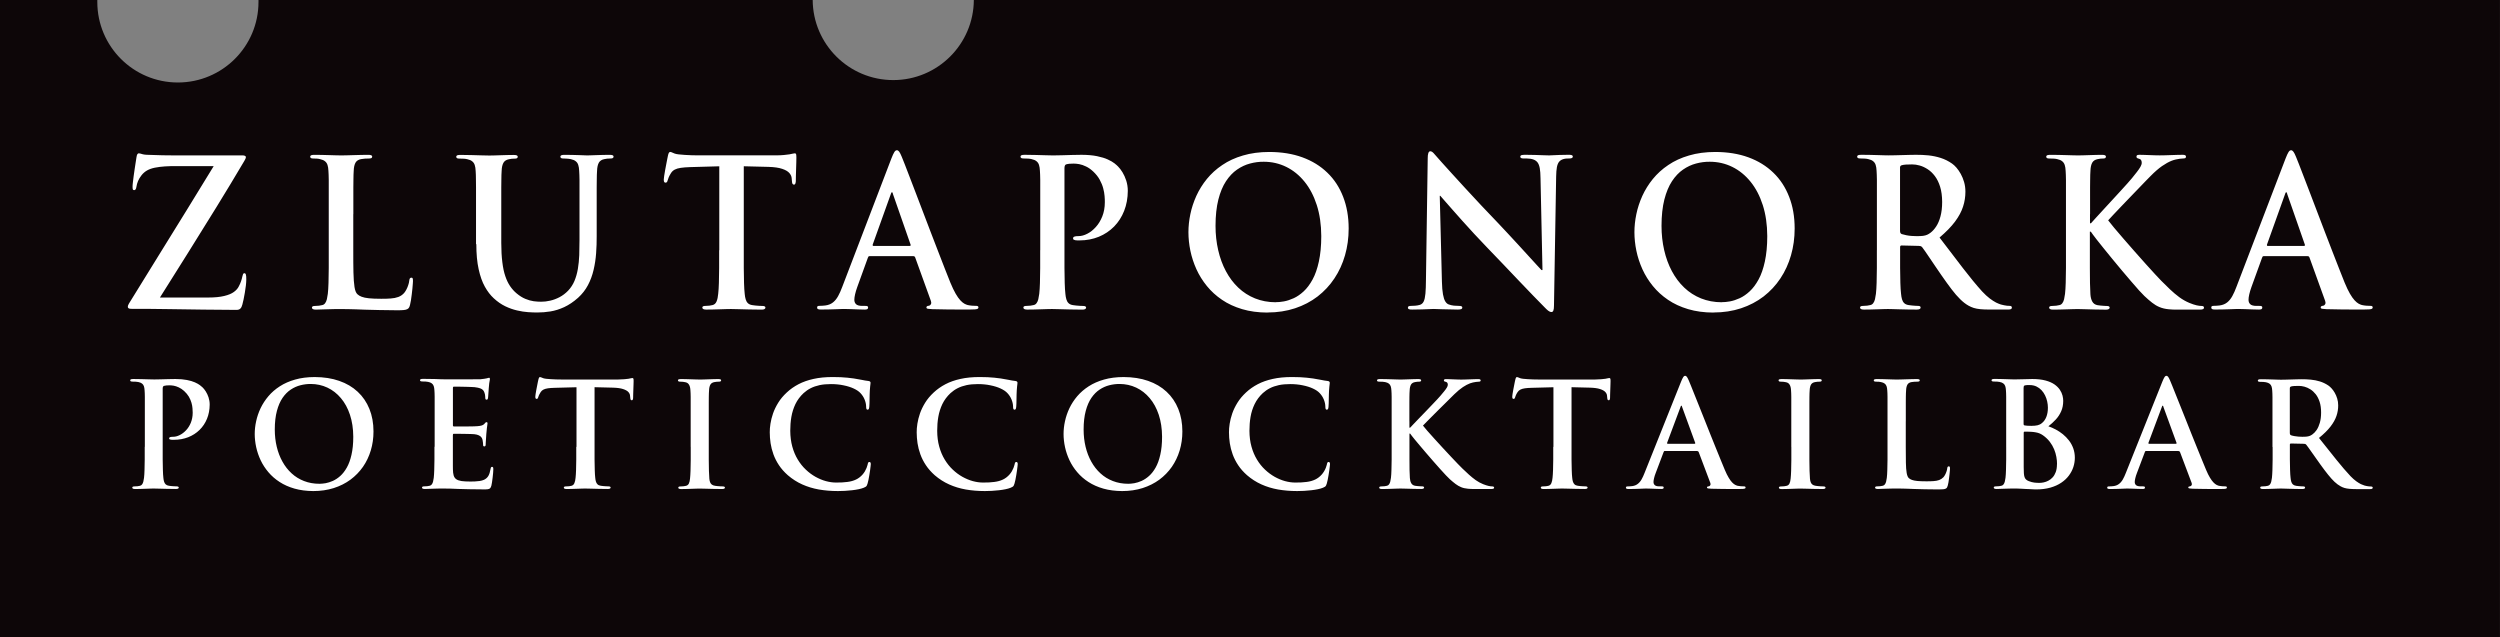<?xml version="1.0" encoding="UTF-8"?>
<svg xmlns="http://www.w3.org/2000/svg" id="Vrstva_2" viewBox="0 0 610.66 155.59">
  <rect x="0" y="0" width="610.66" height="155.59" fill="#808080" stroke="none"/>
  <g id="Vrstva_1-2">
    <path d="M0,155.59V0h23.77v.47c0,10.87,8.81,19.68,19.68,19.68S63.14,11.34,63.14.47v-.47s135.37,0,135.37,0c.07,10.81,8.85,19.56,19.68,19.56s19.62-8.75,19.68-19.56h372.78v155.59H0Z" style="fill:#0d0608; fill-rule:evenodd;"></path>
    <path d="M311.62,73.83c-1.84,0-3.53-.33-5.06-.94-1.53-.62-2.9-1.49-4.09-2.63-1.2-1.13-2.2-2.48-3.03-4.03-.83-1.55-1.45-3.26-1.88-5.13-.43-1.87-.65-3.84-.65-5.94,0-2.48.24-4.62.69-6.41.45-1.79,1.08-3.29,1.87-4.49.79-1.19,1.68-2.14,2.69-2.83,1.01-.7,2.08-1.2,3.19-1.49,1.11-.3,2.23-.44,3.34-.43,1.98,0,3.82.43,5.51,1.26,1.69.83,3.18,2.04,4.46,3.62,1.28,1.58,2.27,3.48,2.99,5.72.71,2.23,1.08,4.75,1.09,7.56,0,2.4-.21,4.47-.59,6.22-.38,1.74-.89,3.21-1.54,4.39-.65,1.19-1.37,2.15-2.16,2.88-.8.74-1.61,1.3-2.44,1.68-.84.38-1.63.64-2.39.78-.76.13-1.42.2-1.99.19M309.6,76.33c2.44,0,4.69-.35,6.74-1.03,2.05-.68,3.88-1.64,5.5-2.88,1.61-1.25,2.99-2.72,4.12-4.43,1.13-1.7,1.99-3.58,2.58-5.64.59-2.05.89-4.23.89-6.53,0-2.88-.46-5.46-1.35-7.75-.89-2.3-2.17-4.27-3.86-5.89-1.68-1.63-3.71-2.88-6.09-3.75-2.38-.87-5.06-1.3-8.06-1.31-2.4,0-4.54.29-6.45.86-1.92.56-3.6,1.33-5.06,2.33-1.47.98-2.72,2.13-3.77,3.41-1.05,1.29-1.9,2.67-2.57,4.13-.66,1.47-1.15,2.95-1.46,4.46-.32,1.52-.47,2.99-.47,4.43s.16,2.99.48,4.53c.32,1.53.81,3.03,1.47,4.49.66,1.46,1.52,2.83,2.55,4.1,1.04,1.28,2.27,2.4,3.7,3.37,1.43.98,3.07,1.73,4.91,2.28,1.84.55,3.91.83,6.2.84ZM254.08,61.12c0,1.54,0,2.98,0,4.34,0,1.35-.03,2.56-.06,3.63-.03,1.08-.09,1.97-.17,2.68-.06.48-.14.93-.23,1.32-.1.38-.23.71-.42.95-.18.25-.42.42-.74.48-.22.05-.46.1-.75.14-.29.03-.61.06-.97.06-.28,0-.48.03-.6.11-.11.07-.17.17-.17.29,0,.18.08.3.25.38.16.08.4.12.71.12.49,0,1.02,0,1.6-.02.57-.02,1.15-.03,1.72-.05.57-.02,1.1-.03,1.58-.05.47-.02.85-.02,1.13-.02.42,0,1.01.02,1.78.04.76.02,1.62.04,2.6.07.97.03,1.99.04,3.05.04.27,0,.49-.04.65-.12.17-.08.25-.21.26-.38,0-.12-.06-.23-.18-.29-.13-.08-.32-.11-.58-.11-.24,0-.51,0-.81-.03-.29-.02-.57-.05-.86-.07-.29-.03-.54-.07-.77-.1-.47-.07-.84-.23-1.09-.48-.26-.25-.43-.57-.54-.95-.11-.38-.19-.81-.23-1.28-.08-.73-.14-1.63-.17-2.71-.03-1.08-.06-2.3-.06-3.65,0-1.36,0-2.8,0-4.34v-20.01c0-.28.03-.49.1-.64.06-.16.16-.26.28-.31.22-.08.49-.12.83-.16.33-.03.67-.04,1.04-.04.38,0,.82.04,1.35.13.53.1,1.09.29,1.68.58.6.28,1.18.7,1.76,1.24.66.63,1.19,1.29,1.57,1.99.38.7.67,1.39.85,2.08.18.68.3,1.33.34,1.92.05.59.07,1.1.06,1.52,0,1.28-.22,2.43-.62,3.44-.41,1.02-.93,1.88-1.58,2.59-.65.72-1.34,1.27-2.08,1.64-.73.38-1.45.58-2.13.58-.49,0-.85.04-1.05.13-.21.08-.3.23-.3.43,0,.17.07.28.2.33.12.06.25.1.38.12.14.02.3.04.5.04.21,0,.38,0,.5,0,1.71,0,3.28-.31,4.71-.89,1.43-.59,2.67-1.42,3.74-2.5,1.05-1.08,1.87-2.35,2.45-3.83.58-1.48.88-3.1.89-4.89,0-.89-.14-1.72-.38-2.49-.25-.77-.56-1.45-.92-2.04-.37-.59-.73-1.07-1.09-1.42-.18-.2-.48-.45-.87-.77-.4-.31-.94-.63-1.63-.94-.68-.32-1.55-.58-2.6-.8-1.05-.22-2.32-.33-3.81-.34-.74,0-1.53.02-2.34.04-.82.02-1.63.04-2.42.07-.8.03-1.53.04-2.19.04-.46,0-1.07-.02-1.82-.04-.75-.02-1.57-.05-2.46-.07-.89-.02-1.76-.04-2.62-.04-.36,0-.62.02-.8.09-.17.07-.26.18-.26.36s.07.29.21.36c.14.06.34.09.61.09.35,0,.69,0,1.05.03.34.02.62.07.82.12.52.11.93.28,1.21.52.29.23.5.53.62.92.12.38.2.85.22,1.42.02.31.03.64.05.98,0,.35.02.77.03,1.25,0,.48,0,1.09,0,1.81,0,.73,0,1.63,0,2.69v12.67ZM213.36,60.07c-.1,0-.16-.03-.18-.1-.03-.07-.03-.15,0-.25l4.41-12.31c.02-.11.06-.21.11-.3.05-.09.1-.14.18-.15.07,0,.12.06.16.15.03.09.06.19.08.3l4.31,12.36c.02.08.02.15,0,.21-.04.06-.11.09-.23.09h-8.81ZM223.08,62.57c.12,0,.22.02.3.08.07.05.14.14.18.27l3.83,10.6c.11.31.11.56,0,.77-.1.2-.25.33-.43.38-.24.02-.41.07-.51.13-.11.07-.16.17-.16.32,0,.17.14.27.4.31.26.04.6.07,1.04.09,1.29.03,2.51.06,3.67.07,1.16.02,2.2.02,3.13.02.92,0,1.68,0,2.26,0s1.04-.02,1.36-.04c.32-.02.54-.08.67-.15.12-.08.18-.18.18-.31,0-.17-.06-.28-.17-.33-.11-.05-.26-.08-.46-.07-.29,0-.61-.02-.95-.04-.34-.03-.7-.08-1.06-.16-.25-.07-.53-.18-.83-.35-.3-.17-.62-.44-.97-.82-.35-.38-.73-.92-1.13-1.61-.4-.69-.83-1.59-1.29-2.7-.38-.96-.83-2.08-1.34-3.38-.51-1.3-1.06-2.71-1.64-4.23-.59-1.53-1.2-3.09-1.82-4.72-.62-1.63-1.24-3.24-1.85-4.85-.62-1.61-1.21-3.14-1.76-4.62-.57-1.48-1.08-2.82-1.55-4.04-.46-1.22-.86-2.25-1.19-3.09-.34-.85-.57-1.45-.72-1.8-.23-.57-.44-.98-.61-1.23-.18-.25-.38-.38-.58-.37-.23,0-.44.14-.63.46-.2.31-.43.83-.71,1.54l-12.02,31.41c-.31.83-.64,1.58-.99,2.21-.35.64-.77,1.16-1.26,1.55-.49.39-1.09.64-1.82.74-.2.02-.45.05-.73.07-.28.02-.53.03-.76.03-.19,0-.34.02-.43.09-.1.06-.14.16-.14.31,0,.19.07.33.22.4.14.07.38.1.69.1.63,0,1.25,0,1.86-.02.61-.02,1.18-.03,1.7-.05.53-.02.97-.03,1.33-.05.37-.02.62-.02.76-.02.5,0,1.05.02,1.64.04.59.02,1.18.04,1.77.07.6.03,1.15.04,1.67.04.26,0,.46-.03.61-.1.14-.07.21-.21.21-.4,0-.15-.04-.25-.14-.31-.1-.07-.3-.09-.58-.09h-.72c-.73,0-1.24-.15-1.52-.43-.28-.28-.42-.66-.4-1.12,0-.31.06-.74.18-1.28.12-.54.3-1.13.53-1.77l2.59-7.15c.05-.15.1-.25.16-.32.06-.06.15-.08.27-.08h10.68ZM175.66,61.12c0,1.54,0,2.98,0,4.34,0,1.35-.03,2.56-.06,3.63-.03,1.08-.09,1.97-.17,2.68-.06.73-.19,1.35-.39,1.84-.2.49-.53.8-1,.91-.22.05-.46.1-.75.14-.29.03-.61.06-.97.06-.28,0-.48.03-.6.11-.11.07-.17.17-.17.29,0,.18.08.3.25.38.16.08.4.12.71.12.49,0,1.02,0,1.6-.02.57-.02,1.16-.03,1.72-.05.58-.02,1.1-.03,1.58-.05.47-.02.85-.02,1.13-.02.46,0,1.07.02,1.84.04.77.02,1.64.04,2.62.07.97.03,2,.04,3.06.04.27,0,.49-.04.65-.12.17-.08.25-.21.26-.38,0-.12-.06-.23-.18-.29-.13-.08-.32-.11-.58-.11-.24,0-.51,0-.81-.03-.29-.02-.57-.05-.86-.07-.29-.03-.54-.07-.77-.1-.47-.07-.84-.23-1.09-.48-.26-.25-.43-.57-.54-.95-.11-.38-.19-.81-.23-1.28-.08-.73-.14-1.63-.17-2.71-.03-1.08-.06-2.3-.06-3.65,0-1.36,0-2.8,0-4.34v-20.51l6.04.15c1.41.04,2.52.2,3.34.48.82.27,1.41.62,1.76,1.03.35.42.54.84.56,1.28l.05.55c.02.37.06.63.14.78.08.15.21.22.39.22.14,0,.24-.08.3-.22.06-.13.1-.33.13-.58,0-.34,0-.78.02-1.31.02-.53.03-1.1.05-1.68.02-.59.03-1.14.05-1.64.02-.5.02-.89.02-1.17,0-.38-.02-.64-.06-.81-.05-.17-.16-.24-.32-.24-.1,0-.24.03-.45.07-.21.05-.49.11-.85.18-.35.05-.81.11-1.35.16-.53.06-1.19.08-1.96.09h-18.97c-.53,0-1.08,0-1.64-.03-.56-.02-1.11-.05-1.64-.08-.53-.04-1.04-.08-1.51-.13-.39-.04-.72-.11-.98-.2-.26-.09-.47-.18-.64-.27-.17-.08-.31-.12-.44-.13-.14,0-.26.08-.34.23-.09.15-.16.39-.23.72-.02.09-.06.32-.14.68-.07.36-.15.79-.25,1.29-.1.5-.19,1.01-.29,1.53-.1.52-.17.98-.23,1.39-.06.41-.1.69-.1.87,0,.28.02.48.09.61.06.12.18.19.34.19.14,0,.26-.05.34-.15.08-.1.14-.25.19-.45.05-.2.14-.45.26-.74.13-.3.31-.63.55-1.01.23-.37.54-.64.91-.84.37-.2.85-.34,1.46-.43.6-.09,1.36-.15,2.28-.18l7.14-.2v20.51ZM116.35,59.62c0,2.4.19,4.45.57,6.15.37,1.69.87,3.11,1.51,4.25.64,1.15,1.37,2.1,2.19,2.85.89.82,1.81,1.46,2.78,1.93.97.47,1.94.81,2.9,1.03.96.23,1.87.36,2.71.42.85.06,1.6.08,2.24.08,1.04,0,2.11-.08,3.21-.26,1.1-.18,2.22-.53,3.35-1.05,1.13-.53,2.27-1.28,3.4-2.29,1-.91,1.8-1.93,2.41-3.09.61-1.15,1.06-2.38,1.37-3.7.31-1.32.52-2.68.62-4.08.1-1.39.15-2.79.14-4.19v-9.22c0-1.07,0-1.97,0-2.69,0-.72,0-1.33.02-1.81,0-.48.02-.9.02-1.25.02-.34.03-.68.05-.98.03-.87.18-1.53.44-1.99.26-.45.7-.74,1.33-.86.28-.05.51-.09.71-.12.2-.02.42-.03.68-.03.29,0,.5-.03.65-.09.14-.07.22-.19.22-.36,0-.18-.08-.29-.25-.36-.17-.07-.42-.09-.76-.09-.48,0-1,0-1.56.02-.57,0-1.12.03-1.66.05-.53.02-1.01.03-1.41.05-.41.02-.69.02-.84.02-.02,0-.2,0-.53-.02-.34-.02-.77-.03-1.32-.05-.54-.02-1.13-.04-1.77-.05-.63-.02-1.26-.02-1.88-.02-.34,0-.58.02-.75.09-.17.07-.26.18-.26.36s.07.29.21.36c.14.06.34.09.61.09.18,0,.38,0,.6.02.22,0,.42.02.62.05.21.02.38.05.5.08.52.11.93.28,1.21.52.3.23.5.53.62.92.12.38.2.85.22,1.42.02.31.04.64.05.98.02.35.02.77.03,1.25,0,.48,0,1.09,0,1.81,0,.73,0,1.63,0,2.69v10.12c0,1.29-.02,2.53-.06,3.73-.05,1.19-.16,2.32-.34,3.38-.18,1.06-.46,2.03-.83,2.93-.38.89-.89,1.68-1.55,2.38-.65.67-1.34,1.19-2.1,1.59-.75.39-1.51.68-2.28.85-.77.18-1.52.27-2.23.26-.54,0-1.14-.03-1.8-.12-.65-.09-1.33-.28-2.04-.58-.71-.29-1.42-.74-2.15-1.35-.59-.49-1.11-1.08-1.57-1.75-.46-.67-.85-1.48-1.17-2.43-.33-.95-.57-2.09-.73-3.42-.17-1.33-.26-2.9-.26-4.7v-10.87c0-1.07,0-1.97,0-2.69,0-.72,0-1.33.02-1.81,0-.48.02-.9.02-1.25.02-.34.03-.68.05-.98.03-.87.18-1.53.44-1.99.26-.45.7-.74,1.33-.86.28-.05.51-.09.71-.12.2-.02.42-.03.68-.03.24,0,.43-.03.57-.09.13-.07.2-.19.2-.36,0-.18-.09-.29-.26-.36-.18-.07-.44-.09-.8-.09-.44,0-.93,0-1.49.02-.55,0-1.11.03-1.68.05-.57.02-1.09.03-1.57.05-.48.02-.87.02-1.17.02-.5,0-1.12-.02-1.88-.04-.77-.02-1.6-.05-2.48-.07-.89-.02-1.76-.04-2.63-.04-.36,0-.62.02-.8.09-.17.07-.26.18-.26.36s.07.29.21.36c.14.06.34.09.61.09.35,0,.69,0,1.05.03.34.02.62.07.82.12.52.11.93.28,1.21.52.29.23.5.53.62.92.12.38.2.85.22,1.42.02.31.03.64.05.98,0,.35.02.77.02,1.25,0,.48.02,1.09.02,1.81,0,.73,0,1.63,0,2.69v11.17ZM86.31,52.32v-3.87c0-1.07,0-1.97,0-2.69,0-.72,0-1.33.02-1.81,0-.48.02-.9.02-1.25.02-.34.03-.68.05-.98.03-.87.18-1.53.44-1.99.26-.45.7-.74,1.33-.86.3-.05.61-.09.95-.12.34-.02.65-.03.92-.03.29,0,.5-.03.65-.09.14-.07.22-.19.22-.36,0-.18-.09-.29-.26-.36-.17-.07-.41-.09-.75-.09-.48,0-1.02,0-1.64.02-.62,0-1.25.03-1.88.05-.63.02-1.21.03-1.75.05-.53.02-.94.02-1.24.02-.33,0-.75,0-1.25-.02-.5-.02-1.06-.03-1.67-.05-.61-.02-1.22-.04-1.84-.05-.63-.02-1.23-.02-1.8-.02-.36,0-.62.02-.8.09-.17.07-.26.18-.26.36s.07.29.21.36c.14.06.34.09.61.09.31,0,.61,0,.88.03.27.02.51.07.7.12.52.11.93.28,1.21.52.29.23.5.53.62.92.12.38.2.85.22,1.42.02.31.03.64.05.98,0,.35.02.77.03,1.25,0,.48,0,1.09,0,1.81,0,.73,0,1.63,0,2.69v12.67c0,1.54,0,2.98,0,4.34,0,1.35-.03,2.56-.06,3.63-.03,1.08-.09,1.97-.17,2.68-.06.48-.14.93-.23,1.31-.1.39-.23.71-.42.96-.18.25-.42.42-.74.48-.22.05-.46.1-.75.14-.29.03-.61.06-.97.06-.28,0-.48.03-.6.11-.11.07-.17.17-.17.29,0,.18.08.3.25.38.16.08.4.12.71.12.49,0,1.02-.02,1.6-.05.58-.03,1.15-.05,1.71-.05.58-.02,1.12-.04,1.6-.04.49,0,.86,0,1.13,0,.65,0,1.29,0,1.91.02.62,0,1.25.02,1.9.05.64.02,1.33.05,2.04.08,1.06.02,2.25.06,3.56.09,1.31.03,2.83.06,4.53.06.62,0,1.11-.02,1.49-.06.37-.03.65-.11.85-.21.2-.09.35-.23.45-.41.1-.17.18-.4.24-.68.08-.3.15-.67.22-1.1.07-.44.14-.9.19-1.39.06-.49.12-.96.16-1.42.05-.45.08-.84.1-1.18.02-.33.04-.55.04-.67,0-.3-.02-.52-.06-.65-.05-.13-.16-.2-.32-.2-.18,0-.32.08-.39.21-.07.13-.12.32-.14.54-.03.33-.11.68-.24,1.06-.12.38-.27.74-.45,1.08-.18.35-.37.63-.56.86-.4.44-.87.77-1.42.97-.55.2-1.17.33-1.87.37-.69.05-1.47.08-2.32.07-1.23,0-2.23-.04-2.99-.12-.75-.08-1.34-.2-1.77-.37-.43-.16-.78-.37-1.04-.62-.33-.3-.57-.88-.71-1.77-.14-.88-.22-2.06-.26-3.55-.03-1.49-.05-3.3-.04-5.44v-8.8ZM39.03,72.73c2.26-3.59,4.55-7.24,6.89-10.96,2.33-3.71,4.65-7.45,6.97-11.21,2.32-3.76,4.58-7.51,6.79-11.25.1-.18.19-.34.26-.49.08-.16.12-.31.12-.46,0-.12-.08-.23-.22-.29-.15-.08-.34-.11-.59-.11h-14.61c-.64,0-1.36,0-2.15,0-.79,0-1.72,0-2.79-.03-1.08-.02-2.36-.06-3.87-.12-.39-.02-.7-.06-.93-.12-.23-.05-.42-.11-.56-.16-.14-.04-.29-.08-.42-.08-.14,0-.26.07-.36.21-.1.15-.17.39-.22.74-.05.31-.11.72-.19,1.22-.08.5-.16,1.04-.25,1.63-.09.59-.18,1.18-.25,1.75-.08.58-.14,1.09-.19,1.55-.06.46-.08.81-.08,1.05,0,.3.02.52.06.65.05.13.16.2.32.2.14,0,.26-.06.36-.19.1-.12.17-.37.22-.71.05-.39.18-.83.38-1.33.21-.48.49-.96.86-1.42.37-.47.81-.85,1.34-1.16.53-.3,1.17-.53,1.92-.68.77-.15,1.58-.25,2.44-.31.86-.05,1.71-.08,2.53-.07h9.39c-2.15,3.53-4.34,7.11-6.6,10.76-2.26,3.65-4.54,7.33-6.83,11.04-2.29,3.7-4.57,7.39-6.83,11.06-.19.29-.34.53-.44.71-.1.18-.18.33-.22.45-.04.12-.06.23-.06.34,0,.18.07.3.21.38.14.08.34.12.61.12,3.22,0,6.28.02,9.19.07,2.91.04,5.73.08,8.46.12,2.72.04,5.41.07,8.07.07.42,0,.74-.1.95-.32.22-.21.38-.53.49-.98.09-.33.18-.74.3-1.26.1-.51.21-1.07.31-1.66.1-.59.18-1.18.25-1.73.06-.56.1-1.04.1-1.45,0-.59-.02-1-.1-1.23-.06-.23-.19-.33-.38-.33-.14,0-.24.07-.31.22-.06.13-.12.33-.17.58-.07.36-.18.74-.32,1.17-.14.42-.33.83-.54,1.23-.24.51-.65.97-1.21,1.38-.56.41-1.35.74-2.36.98-1.01.25-2.33.38-3.95.38h-11.79Z" style="fill:#fff;"></path>
    <path d="M553.93,60.07c-.1,0-.16-.03-.18-.1-.03-.07-.03-.15,0-.25l4.41-12.31c.02-.11.06-.21.11-.3.05-.09.1-.14.18-.15.07,0,.12.06.16.15.03.09.06.19.08.3l4.31,12.36c.02.08.02.15,0,.21-.04.06-.11.09-.23.09h-8.81ZM563.65,62.57c.12,0,.22.02.3.08.07.05.14.14.18.27l3.83,10.6c.11.31.11.56,0,.77-.1.2-.25.33-.43.38-.24.02-.41.07-.51.13-.11.07-.16.17-.16.32,0,.17.14.27.4.31.26.04.6.07,1.04.09,1.29.03,2.51.06,3.67.07,1.16.02,2.2.02,3.13.02.92,0,1.68,0,2.26,0s1.04-.02,1.36-.04c.32-.02.54-.08.67-.15.12-.08.18-.18.18-.31,0-.17-.06-.28-.17-.33-.11-.05-.26-.08-.46-.07-.29,0-.61-.02-.95-.04-.34-.03-.7-.08-1.06-.16-.25-.07-.53-.18-.83-.35-.3-.17-.62-.44-.97-.82-.35-.38-.73-.92-1.13-1.61-.4-.69-.83-1.59-1.29-2.7-.38-.96-.83-2.08-1.34-3.38-.51-1.3-1.06-2.71-1.65-4.23-.59-1.53-1.2-3.09-1.82-4.72-.62-1.63-1.24-3.24-1.85-4.85-.61-1.61-1.21-3.14-1.76-4.62-.57-1.48-1.08-2.82-1.55-4.04-.46-1.22-.86-2.25-1.19-3.09-.34-.85-.57-1.45-.72-1.8-.23-.57-.44-.98-.62-1.23-.18-.25-.38-.38-.58-.37-.23,0-.44.14-.63.46-.2.31-.43.83-.71,1.54l-12.02,31.41c-.31.83-.64,1.58-.99,2.21-.35.64-.77,1.16-1.26,1.55-.49.39-1.09.64-1.82.74-.2.02-.45.05-.73.07-.28.02-.53.03-.76.03-.19,0-.34.02-.43.09-.1.06-.14.16-.14.31,0,.19.07.33.22.4.14.07.38.1.69.1.63,0,1.25,0,1.86-.02.61-.02,1.18-.03,1.7-.05.53-.02.97-.03,1.33-.05.37-.02.62-.02.76-.02.5,0,1.05.02,1.64.04.59.02,1.18.04,1.77.07.6.03,1.15.04,1.67.04.26,0,.46-.03.61-.1.14-.07.21-.21.21-.4,0-.15-.04-.25-.14-.31-.1-.07-.3-.09-.58-.09h-.72c-.73,0-1.24-.15-1.52-.43-.28-.28-.42-.66-.4-1.12,0-.31.06-.74.18-1.28.12-.54.3-1.13.53-1.77l2.59-7.15c.05-.15.1-.25.16-.32.06-.06.15-.08.27-.08h10.68ZM510.53,52.32v-3.87c0-1.07,0-1.97,0-2.69,0-.72,0-1.33.02-1.81,0-.48.02-.9.02-1.25.02-.34.03-.68.05-.98.03-.87.18-1.53.44-1.99.26-.45.7-.74,1.33-.86.28-.05.51-.09.7-.12.2-.02.41-.03.64-.03.19,0,.35-.03.48-.09.12-.07.18-.19.19-.36,0-.18-.09-.29-.26-.36-.17-.07-.42-.09-.75-.09-.42,0-.89,0-1.43.02-.54,0-1.09.03-1.64.05-.57.02-1.08.03-1.56.05-.48.02-.87.02-1.17.02s-.69,0-1.17-.02c-.5-.02-1.05-.03-1.66-.05-.62-.02-1.25-.04-1.92-.05-.66-.02-1.32-.02-1.96-.02-.36,0-.62.02-.8.09-.17.07-.26.18-.26.36s.07.29.21.36c.14.06.34.09.61.09.35,0,.69,0,1.05.03.34.02.62.07.82.12.52.11.93.28,1.21.52.29.23.49.53.62.92.12.38.2.85.22,1.42.02.31.03.64.05.98,0,.35.02.77.03,1.25,0,.48,0,1.09,0,1.81,0,.73,0,1.63,0,2.69v12.67c0,1.54,0,2.98,0,4.34,0,1.35-.03,2.56-.06,3.63-.03,1.08-.09,1.97-.17,2.68-.06.48-.14.93-.23,1.32-.1.38-.23.71-.42.95-.18.25-.42.42-.74.48-.22.05-.46.1-.75.14-.29.03-.62.06-.97.06-.28,0-.48.03-.6.11-.11.07-.17.17-.17.29,0,.18.08.3.25.38.16.08.4.12.71.12.49,0,1.02,0,1.6-.02.57-.02,1.15-.03,1.72-.05.58-.02,1.1-.03,1.58-.05.47-.02.85-.02,1.13-.02.42,0,.99.02,1.72.04.73.02,1.56.04,2.46.07.9.03,1.8.04,2.71.04.27,0,.49-.04.65-.12.17-.08.25-.21.26-.38,0-.12-.06-.23-.17-.29-.11-.08-.26-.11-.46-.11-.22,0-.46,0-.73-.03-.28-.02-.56-.05-.85-.07-.28-.03-.54-.07-.77-.1-.59-.11-1.01-.41-1.28-.9-.26-.48-.41-1.08-.45-1.8-.05-.73-.08-1.63-.1-2.71-.02-1.08-.03-2.3-.03-3.65,0-1.36,0-2.8,0-4.34v-4.55h.24l.53.75c.15.22.46.61.9,1.18.45.57,1,1.26,1.66,2.08.65.81,1.37,1.68,2.13,2.62.77.94,1.56,1.88,2.35,2.83.79.95,1.55,1.84,2.28,2.68.73.84,1.37,1.58,1.92,2.2.57.63,1,1.08,1.31,1.37.67.63,1.3,1.18,1.88,1.63.57.45,1.18.82,1.82,1.08.64.27,1.39.45,2.24.53.33.03.66.06.98.07.33.02.68.02,1.05.02.37,0,.8,0,1.27,0h4.17c.45,0,.75-.04.92-.12.16-.08.24-.21.23-.38,0-.15-.06-.25-.18-.31-.12-.07-.26-.09-.44-.09-.29,0-.67-.04-1.17-.15-.49-.11-1.09-.31-1.8-.6-.86-.36-1.68-.83-2.46-1.4-.77-.58-1.53-1.21-2.25-1.9-.73-.69-1.44-1.39-2.14-2.1-.32-.33-.82-.84-1.49-1.58-.67-.73-1.44-1.58-2.32-2.55-.87-.98-1.79-1.99-2.73-3.07-.94-1.07-1.85-2.1-2.71-3.1-.87-1.01-1.64-1.9-2.29-2.68-.65-.78-1.13-1.38-1.43-1.78.28-.31.69-.75,1.23-1.33.53-.57,1.16-1.22,1.84-1.94.69-.72,1.41-1.48,2.16-2.25.74-.77,1.45-1.51,2.14-2.22.68-.71,1.29-1.33,1.81-1.88.52-.53.91-.93,1.17-1.19,1.02-1.04,1.96-1.85,2.8-2.44.85-.58,1.64-1.03,2.37-1.31.31-.12.63-.22.97-.3.34-.08.67-.14.99-.18.31-.05.58-.07.81-.07s.42-.03.54-.09c.12-.07.18-.19.18-.36,0-.18-.08-.29-.23-.36-.14-.07-.34-.09-.58-.09-.38,0-.81,0-1.29.02-.49,0-.99.03-1.51.05-.52.02-1.02.03-1.51.05-.49.02-.92.02-1.29.02-.33,0-.72,0-1.17-.02-.46-.02-.92-.03-1.4-.05-.49-.02-.93-.04-1.35-.05-.42-.02-.75-.02-1.01-.02-.26,0-.46.02-.58.09-.12.07-.18.18-.18.36,0,.14.05.25.15.33.1.07.26.12.47.18.24.05.41.16.51.33.11.17.16.39.16.67,0,.28-.11.61-.32.98-.22.38-.5.79-.86,1.25-.36.46-.76.97-1.21,1.52-.24.29-.61.72-1.11,1.28-.5.56-1.09,1.2-1.74,1.92-.66.73-1.35,1.48-2.07,2.25-.72.78-1.41,1.53-2.08,2.26-.67.73-1.27,1.38-1.8,1.96-.53.58-.93,1.03-1.21,1.34h-.24v-2.2ZM464.1,41.06c0-.2.02-.35.09-.47.06-.11.18-.18.34-.23.24-.08.57-.12,1-.16.43-.03.94-.04,1.54-.04.58,0,1.19.08,1.84.27.66.18,1.31.49,1.96.91.65.42,1.23.98,1.76,1.68.53.71.96,1.58,1.28,2.62.32,1.03.48,2.26.49,3.68,0,1.36-.14,2.53-.41,3.53-.26.98-.61,1.8-1.04,2.45-.43.66-.89,1.16-1.37,1.53-.28.22-.56.38-.84.51-.28.12-.62.22-1.02.27-.4.05-.91.07-1.54.07-.4,0-.82-.02-1.25-.05-.43-.03-.85-.09-1.26-.17-.41-.08-.78-.17-1.13-.28-.17-.07-.28-.17-.34-.3-.06-.13-.09-.33-.09-.6v-15.21ZM458.45,61.12c0,1.54,0,2.98,0,4.34,0,1.35-.03,2.56-.06,3.63-.03,1.08-.09,1.97-.17,2.68-.06.48-.14.93-.23,1.32-.1.38-.23.71-.42.95-.18.25-.42.42-.74.48-.22.05-.46.1-.75.14-.29.03-.61.06-.97.06-.28,0-.48.03-.6.11-.11.07-.17.17-.17.29,0,.18.08.3.25.38.16.08.4.12.71.12.49,0,1.02,0,1.6-.02.58-.02,1.14-.03,1.7-.05.57-.02,1.07-.03,1.52-.05.45-.02.8-.02,1.03-.02.19,0,.53,0,1.01.02.49.02,1.06.03,1.73.05.67.02,1.38.03,2.12.05.74.02,1.47.02,2.17.02.31,0,.55-.04.71-.12.17-.08.25-.21.25-.38,0-.12-.05-.23-.14-.29-.1-.08-.24-.11-.43-.11s-.43,0-.7-.03c-.27-.02-.56-.05-.85-.07-.29-.03-.55-.07-.8-.1-.47-.07-.84-.23-1.09-.48-.26-.24-.43-.57-.54-.95-.11-.39-.19-.83-.23-1.32-.08-.71-.14-1.6-.17-2.68-.03-1.08-.06-2.29-.06-3.65,0-1.36,0-2.82,0-4.38v-.7c0-.15.03-.25.1-.32.06-.06.16-.08.28-.08l4.17.1c.17,0,.33.02.47.06.14.05.27.14.39.29.16.19.41.53.73,1.01.33.48.71,1.04,1.15,1.69.44.65.91,1.34,1.4,2.07.49.73.98,1.43,1.46,2.13.89,1.28,1.7,2.4,2.43,3.36.73.96,1.44,1.78,2.11,2.43.67.66,1.34,1.18,2.02,1.56.41.23.84.42,1.29.56.46.14.98.24,1.6.3.62.06,1.36.09,2.24.09h4.55c.29,0,.51-.03.67-.1.16-.07.24-.21.24-.4,0-.12-.05-.23-.14-.29-.1-.08-.24-.11-.43-.11s-.4,0-.61-.03c-.22-.02-.46-.07-.73-.12-.18-.03-.44-.09-.77-.18-.33-.1-.72-.26-1.18-.48-.45-.23-.97-.57-1.55-1-.57-.43-1.2-1.02-1.87-1.73-1.41-1.56-2.95-3.43-4.65-5.64-1.71-2.2-3.62-4.71-5.74-7.51,1.6-1.36,2.87-2.66,3.79-3.9.93-1.25,1.58-2.47,1.96-3.67.39-1.19.57-2.41.57-3.63,0-.84-.11-1.63-.32-2.35-.21-.73-.48-1.38-.81-1.98-.33-.59-.68-1.1-1.05-1.53-.38-.43-.73-.76-1.08-1-.87-.61-1.79-1.07-2.76-1.38-.97-.31-1.97-.52-3-.63-1.02-.1-2.04-.15-3.05-.14-.38,0-.86,0-1.45.02-.58,0-1.21.03-1.87.05-.66.02-1.29.03-1.9.05-.61.02-1.12.02-1.53.02-.26,0-.62,0-1.09-.02-.47-.02-1.01-.03-1.61-.05-.61-.02-1.24-.04-1.9-.05-.66-.02-1.32-.02-1.96-.02-.36,0-.62.02-.8.09-.17.07-.26.18-.26.36s.07.29.21.36c.14.06.34.09.61.09.35,0,.69,0,1.05.03.34.02.62.07.82.12.52.11.93.28,1.21.52.29.23.5.53.62.92.12.38.2.85.22,1.42.02.31.03.64.05.98,0,.35.02.77.03,1.25,0,.48,0,1.09,0,1.81,0,.73,0,1.63,0,2.69v12.67ZM420.56,73.83c-1.84,0-3.53-.33-5.06-.94-1.53-.62-2.9-1.49-4.09-2.63-1.2-1.13-2.2-2.48-3.03-4.03-.83-1.55-1.45-3.26-1.88-5.13-.43-1.87-.65-3.84-.65-5.94,0-2.48.24-4.62.69-6.41.46-1.79,1.08-3.29,1.87-4.49.79-1.19,1.68-2.14,2.69-2.83,1.01-.7,2.08-1.2,3.19-1.49,1.11-.3,2.23-.44,3.34-.43,1.98,0,3.82.43,5.51,1.26,1.69.83,3.18,2.04,4.46,3.62,1.28,1.58,2.27,3.48,2.99,5.72.71,2.23,1.08,4.75,1.09,7.56,0,2.4-.21,4.47-.59,6.22-.38,1.74-.89,3.21-1.54,4.39-.65,1.19-1.37,2.15-2.16,2.88-.8.74-1.61,1.3-2.44,1.68-.84.38-1.63.64-2.39.78-.76.13-1.42.2-1.99.19ZM418.54,76.33c2.44,0,4.69-.35,6.74-1.03,2.05-.68,3.88-1.64,5.5-2.88,1.61-1.25,2.99-2.72,4.12-4.43,1.13-1.7,1.99-3.58,2.58-5.64.59-2.05.89-4.23.89-6.53,0-2.88-.45-5.46-1.35-7.75-.89-2.3-2.17-4.27-3.86-5.89-1.68-1.63-3.71-2.88-6.09-3.75-2.38-.87-5.06-1.3-8.06-1.31-2.4,0-4.54.29-6.45.86-1.92.56-3.6,1.33-5.06,2.33-1.47.98-2.72,2.13-3.77,3.41-1.05,1.29-1.9,2.67-2.57,4.13-.66,1.47-1.15,2.95-1.46,4.46-.32,1.52-.47,2.99-.47,4.43s.16,2.99.48,4.53c.32,1.53.81,3.03,1.47,4.49.66,1.46,1.52,2.83,2.55,4.1,1.04,1.28,2.27,2.4,3.7,3.37,1.43.98,3.07,1.73,4.91,2.28,1.84.55,3.91.83,6.2.84ZM351.67,47.82h.14c.18.2.52.58,1.01,1.16.5.57,1.13,1.28,1.87,2.13.74.85,1.58,1.78,2.5,2.82.92,1.03,1.89,2.09,2.91,3.2,1.02,1.11,2.06,2.2,3.11,3.29,1.25,1.3,2.56,2.65,3.89,4.05,1.33,1.39,2.64,2.77,3.91,4.11,1.28,1.34,2.47,2.58,3.55,3.7,1.09,1.13,2.01,2.08,2.78,2.84.26.28.54.54.81.76.28.22.55.33.81.34.22,0,.38-.12.47-.37.1-.24.15-.64.15-1.18l.53-31.56c.02-.93.07-1.68.18-2.26.11-.58.29-1.03.54-1.33.26-.32.61-.53,1.05-.66.28-.08.53-.12.76-.13.22-.02.45-.02.68-.02.57,0,.86-.15.86-.45,0-.19-.11-.32-.32-.38-.2-.06-.46-.08-.78-.07-.78,0-1.5.02-2.14.04-.65.02-1.18.04-1.62.07-.44.03-.75.04-.93.04-.34,0-.81-.02-1.4-.04-.58-.02-1.25-.05-2.01-.07-.75-.02-1.55-.04-2.39-.04-.37,0-.66.02-.89.07-.22.06-.34.18-.35.38,0,.15.06.26.17.33.12.08.32.12.6.12.23,0,.5,0,.8,0,.3,0,.61.03.91.07.31.05.58.12.83.22.38.16.69.39.93.71.23.32.41.78.52,1.38.11.61.17,1.41.18,2.42l.48,22.46h-.24c-.18-.18-.53-.57-1.09-1.17-.56-.61-1.23-1.34-2.03-2.22-.8-.87-1.64-1.79-2.53-2.77-.89-.98-1.76-1.92-2.62-2.83-.85-.92-1.6-1.73-2.27-2.42-1.41-1.46-2.8-2.93-4.18-4.39-1.37-1.47-2.67-2.87-3.9-4.2-1.23-1.34-2.34-2.54-3.31-3.62-.97-1.08-1.76-1.94-2.37-2.62s-.97-1.08-1.09-1.23c-.4-.46-.73-.83-.99-1.12-.27-.28-.53-.43-.78-.43-.23,0-.4.17-.49.48-.1.31-.14.72-.14,1.23l-.43,29.61c0,1.44-.06,2.59-.13,3.45-.08.87-.22,1.51-.43,1.93-.21.43-.52.69-.93.82-.34.1-.71.17-1.09.2-.39.03-.74.05-1.06.05-.24,0-.43.02-.56.09-.14.06-.21.16-.21.31,0,.22.1.36.3.42.19.07.44.09.76.08.84,0,1.63-.02,2.36-.04.73-.02,1.34-.04,1.84-.07.5-.02.83-.04.98-.04.45,0,1.17.03,2.15.07.97.04,2.24.07,3.79.08.34,0,.61-.03.81-.1.19-.07.3-.21.3-.4,0-.15-.07-.25-.21-.31-.14-.07-.34-.09-.61-.09-.39,0-.8-.02-1.23-.06-.43-.05-.85-.14-1.26-.29-.32-.11-.6-.35-.84-.73-.24-.38-.43-.96-.57-1.73-.14-.77-.23-1.8-.26-3.09l-.53-21.01Z" style="fill:#fff;"></path>
    <path d="M204.6,119.95c.57,0,1.16-.02,1.76-.05.6-.04,1.18-.08,1.76-.15.57-.06,1.11-.15,1.6-.25.49-.1.92-.22,1.28-.37.2-.08.36-.16.47-.24.12-.08.21-.18.27-.31.07-.12.13-.28.18-.48.07-.25.14-.55.22-.91.07-.36.14-.75.21-1.15.07-.4.13-.79.18-1.17.05-.37.09-.69.12-.96.03-.27.05-.45.05-.54,0-.15-.02-.27-.07-.37-.05-.1-.13-.15-.25-.16-.14,0-.24.04-.3.14-.06.1-.12.29-.17.57-.05.22-.13.47-.24.74-.11.28-.25.56-.41.84-.17.28-.35.53-.55.76-.47.54-1.01.95-1.61,1.24-.61.29-1.31.49-2.11.59-.8.11-1.73.16-2.78.15-.8,0-1.63-.12-2.48-.35-.85-.23-1.7-.59-2.53-1.05-.84-.47-1.62-1.05-2.36-1.75-.75-.7-1.4-1.52-1.97-2.46-.57-.94-1.02-1.99-1.34-3.16s-.49-2.46-.5-3.87c0-1.15.08-2.29.27-3.39.19-1.11.52-2.15.99-3.14.48-.98,1.14-1.88,2-2.68.52-.47,1.1-.88,1.74-1.2.64-.33,1.37-.57,2.18-.75.81-.17,1.73-.25,2.76-.25,1.1,0,2.12.1,3.06.3.95.19,1.78.45,2.49.78.71.33,1.27.7,1.66,1.13.44.47.78.99,1.01,1.57.23.57.36,1.14.37,1.7,0,.25.02.44.07.57.05.14.15.21.28.21.15,0,.26-.07.32-.21.06-.14.09-.34.11-.61.02-.18.03-.43.04-.73,0-.31.01-.65.02-1.01,0-.37.01-.73.02-1.1,0-.37.02-.7.04-.99.02-.41.05-.75.08-.99.03-.25.05-.46.07-.6.02-.15.03-.27.03-.35,0-.11-.04-.2-.12-.28-.08-.08-.22-.13-.41-.15-.53-.06-1.08-.15-1.67-.28-.58-.12-1.21-.23-1.88-.33-.54-.07-1.06-.14-1.57-.19-.51-.05-1.05-.09-1.63-.12-.57-.02-1.23-.04-1.95-.04-1.76,0-3.32.15-4.7.46-1.37.3-2.59.73-3.66,1.29-1.07.56-2.03,1.23-2.87,2.02-.85.79-1.55,1.62-2.09,2.5-.54.88-.97,1.76-1.27,2.63-.3.88-.51,1.71-.63,2.5-.12.79-.18,1.49-.17,2.1,0,.86.07,1.75.2,2.66.14.91.37,1.82.7,2.73.33.91.78,1.79,1.35,2.65.57.86,1.29,1.67,2.16,2.44,1.08.93,2.25,1.68,3.52,2.25,1.26.57,2.62.98,4.07,1.24,1.44.25,2.98.38,4.6.38M168.72,109.15c0,1.15,0,2.22,0,3.21,0,.98-.02,1.86-.05,2.63-.02.77-.07,1.4-.12,1.91-.05.51-.14.92-.29,1.22-.15.3-.39.49-.74.56-.16.04-.34.07-.56.1-.21.02-.46.04-.72.04-.21,0-.36.02-.44.08-.08.05-.12.12-.12.21,0,.12.06.21.18.27.12.05.3.08.53.08.36,0,.76,0,1.18-.02.43-.01.85-.02,1.28-.04.43-.01.82-.02,1.17-.04.35-.01.63-.02.84-.02.33,0,.78.01,1.34.03.57.02,1.21.03,1.93.05.72.02,1.48.03,2.27.03.2,0,.36-.03.49-.08.12-.06.18-.15.19-.27,0-.09-.05-.16-.14-.21-.09-.05-.24-.08-.43-.08-.18,0-.38,0-.6-.02-.21-.02-.43-.04-.64-.05-.21-.02-.4-.05-.57-.07-.35-.05-.62-.15-.82-.3-.2-.15-.34-.35-.43-.59-.09-.24-.15-.53-.18-.85-.05-.52-.08-1.15-.1-1.93-.02-.78-.03-1.65-.04-2.64,0-.99,0-2.05,0-3.21v-9c0-.76,0-1.4,0-1.91,0-.52,0-.94.01-1.29,0-.34.01-.64.02-.89.01-.24.02-.48.04-.7.02-.62.14-1.09.33-1.42.19-.32.52-.53.99-.61.21-.04.4-.07.56-.08.17-.02.34-.02.51-.02s.32-.02.41-.07c.1-.05.15-.15.15-.28,0-.11-.07-.18-.2-.23-.13-.04-.31-.06-.54-.06-.34,0-.72,0-1.12.02-.41,0-.81.02-1.22.04-.41.01-.79.02-1.13.04-.35.01-.64.02-.86.02-.26,0-.59,0-.97-.02-.38-.01-.79-.02-1.23-.04-.43-.01-.86-.03-1.28-.04-.42-.01-.81-.02-1.15-.02-.28,0-.5.02-.64.06-.14.05-.21.12-.21.23,0,.14.05.23.15.28.09.05.24.07.41.07.21,0,.43,0,.65.03.22.02.43.06.63.11.39.08.68.28.87.61.2.32.31.78.34,1.38.01.22.02.46.04.7,0,.25.02.54.02.89,0,.34,0,.77,0,1.29,0,.51,0,1.15,0,1.91v9ZM140.76,109.15c0,1.1,0,2.12,0,3.08,0,.96-.02,1.82-.05,2.58-.02.76-.07,1.4-.12,1.9-.05.52-.14.96-.29,1.31-.15.35-.39.57-.74.65-.16.04-.34.07-.56.1-.21.02-.46.04-.72.04-.21,0-.36.02-.44.08-.08.05-.12.12-.12.21,0,.12.06.21.18.27.12.05.3.08.53.08.36,0,.76,0,1.18-.02.43-.01.86-.02,1.28-.04.43-.01.82-.02,1.17-.04.35-.01.63-.02.84-.02.34,0,.79.01,1.37.03.57.02,1.22.03,1.94.05.72.02,1.48.03,2.27.03.2,0,.36-.03.49-.08.12-.06.18-.15.19-.27,0-.09-.05-.16-.14-.21-.09-.05-.24-.08-.43-.08-.18,0-.38,0-.6-.02-.21-.02-.43-.04-.64-.05-.21-.02-.4-.05-.57-.07-.35-.05-.62-.16-.81-.34-.19-.18-.32-.4-.4-.67-.08-.27-.14-.57-.17-.91-.06-.52-.1-1.15-.12-1.92-.02-.77-.04-1.63-.05-2.59,0-.97,0-1.99,0-3.08v-14.57l4.48.11c1.05.03,1.87.14,2.48.34.61.2,1.04.44,1.3.73.26.3.4.6.41.91l.04.39c.02.26.05.44.1.56.06.11.15.15.29.15.11,0,.18-.05.23-.15.05-.09.08-.24.09-.41,0-.24,0-.55.02-.93.01-.38.02-.78.04-1.2.01-.42.02-.81.04-1.17.01-.36.02-.63.02-.83,0-.27-.01-.46-.05-.57-.04-.12-.12-.17-.24-.17-.07,0-.18.02-.33.05-.15.04-.36.08-.63.13-.26.04-.6.08-1,.11-.4.04-.88.06-1.45.07h-14.07c-.39,0-.8,0-1.21-.02-.41-.01-.82-.04-1.22-.06-.4-.03-.77-.06-1.12-.09-.29-.03-.53-.08-.73-.14-.19-.07-.35-.13-.47-.19-.12-.06-.23-.09-.33-.1-.11,0-.19.05-.25.17-.06.11-.12.28-.17.51-.02.07-.05.23-.11.48-.05.25-.11.56-.18.92-.08.35-.14.72-.21,1.08-.07.37-.12.7-.17.99-.05.29-.07.49-.07.62,0,.2.02.34.07.43.05.09.13.14.25.14.11,0,.19-.04.25-.11.06-.07.11-.18.14-.32.04-.14.1-.32.2-.53.1-.21.23-.45.41-.72.17-.26.4-.46.68-.6.27-.14.63-.24,1.08-.31.44-.06,1.01-.11,1.69-.12l5.29-.14v14.57ZM106.12,109.15c0,1.1,0,2.12,0,3.08,0,.96-.02,1.82-.05,2.58-.02.76-.07,1.4-.12,1.9-.04.34-.1.66-.17.93-.07.28-.17.5-.31.68-.13.18-.31.3-.55.34-.16.04-.34.07-.56.1-.21.02-.46.04-.72.04-.21,0-.36.02-.44.08-.08.05-.12.12-.12.21,0,.12.06.21.18.27.12.05.3.08.53.08.36,0,.76-.02,1.18-.04.43-.02.85-.04,1.27-.04.43-.02.83-.03,1.18-.03.36,0,.64,0,.84,0,.53,0,1.08,0,1.68.02.59.02,1.26.05,2.02.08.76.02,1.64.04,2.65.07,1.01.02,2.17.04,3.5.04.44,0,.79,0,1.04-.04.25-.03.44-.11.57-.24.13-.13.23-.35.31-.65.05-.18.1-.46.15-.8.05-.35.1-.73.15-1.13.05-.41.09-.79.12-1.15.03-.36.05-.65.05-.86,0-.18,0-.33-.04-.45-.03-.12-.11-.18-.25-.19-.12,0-.21.04-.26.12-.05.08-.1.22-.13.41-.12.72-.3,1.29-.54,1.7-.25.41-.6.72-1.05.93-.31.14-.67.24-1.07.3-.4.06-.8.09-1.2.11-.4.02-.76.02-1.07.02-.9,0-1.63-.04-2.18-.12-.56-.09-.98-.24-1.28-.46-.3-.21-.5-.52-.62-.91-.11-.39-.17-.89-.18-1.5,0-.21-.01-.5-.01-.85,0-.36,0-.75,0-1.18,0-.43,0-.86,0-1.31,0-.44,0-.85,0-1.23,0-.38,0-.69,0-.94v-2.81c0-.11.01-.2.04-.26.03-.06.08-.09.17-.09.18,0,.44,0,.79,0,.35,0,.73,0,1.16.01.43,0,.85.01,1.27.02.42.01.8.02,1.13.03.33.01.56.02.7.04.44.05.79.14,1.06.27.27.12.48.28.63.47.15.19.25.41.3.65.05.23.08.46.1.68.01.22.03.42.04.6,0,.09.02.17.06.22.05.06.13.09.25.09.11,0,.18-.04.23-.11.05-.07.07-.16.08-.26.01-.11.01-.21.01-.3,0-.07,0-.2.02-.38.01-.18.02-.4.04-.64.01-.24.03-.49.05-.73.01-.24.02-.45.04-.63.05-.6.09-1.08.14-1.43.04-.36.08-.62.11-.79.03-.18.04-.3.04-.37,0-.11-.02-.18-.07-.23-.05-.04-.11-.06-.18-.06-.08,0-.17.04-.25.12-.09.08-.19.2-.31.34-.16.17-.37.3-.65.37-.28.08-.63.13-1.05.16-.17.01-.45.02-.83.04-.38,0-.82.02-1.3.02-.49,0-.97.01-1.46.01-.48,0-.91,0-1.29,0h-.81c-.11,0-.17-.04-.21-.1-.03-.07-.05-.17-.04-.29v-8.99c0-.12.02-.21.06-.27.04-.06.1-.08.19-.08.15,0,.4,0,.74,0,.34,0,.73.01,1.17.02.44,0,.88.02,1.31.03.43.01.81.02,1.14.04.33.01.56.02.69.04.59.07,1.04.17,1.35.28.32.12.55.26.7.43.15.17.26.36.33.57.06.14.11.3.14.47.03.16.05.32.06.46.01.15.02.26.02.35,0,.16.02.28.07.37.05.08.13.13.25.13.12,0,.21-.05.26-.13.05-.08.08-.17.09-.26.02-.11.04-.28.05-.5.02-.22.04-.45.05-.7.02-.25.03-.48.05-.69.01-.21.02-.36.03-.46.04-.54.08-.96.12-1.27.05-.31.08-.54.12-.69.03-.15.05-.27.05-.34,0-.09-.01-.17-.04-.23-.03-.06-.08-.09-.17-.09-.09,0-.18.02-.28.06-.1.04-.2.06-.28.08-.15.04-.35.07-.62.11-.27.04-.57.07-.91.11-.12,0-.39.01-.81.01-.42,0-.94.01-1.54.01-.6,0-1.24,0-1.92,0s-1.33,0-1.95,0h-2.66c-.25,0-.57,0-.96-.02-.38-.01-.81-.03-1.28-.05-.45,0-.92,0-1.41-.02-.5-.01-.98-.02-1.47-.02-.27,0-.46.02-.59.07-.12.05-.19.13-.19.25s.05.21.15.25c.11.04.25.07.45.07.26,0,.52,0,.78.02.25.02.46.05.61.08.39.08.69.2.9.37.21.17.37.38.46.65.09.27.15.6.17,1.01.01.22.02.46.04.7,0,.25.02.54.02.89,0,.34,0,.78,0,1.29,0,.51,0,1.15,0,1.91v9ZM78.02,118.17c-1.37,0-2.62-.23-3.75-.67-1.14-.44-2.15-1.06-3.03-1.87-.89-.81-1.63-1.76-2.24-2.86-.62-1.1-1.08-2.32-1.4-3.64-.32-1.33-.48-2.73-.48-4.22,0-1.76.18-3.28.52-4.55.34-1.27.8-2.33,1.39-3.19.59-.85,1.25-1.52,2-2.01.75-.5,1.54-.85,2.37-1.06.82-.21,1.65-.31,2.48-.31,1.47,0,2.83.3,4.09.89,1.26.59,2.36,1.45,3.3,2.57.95,1.12,1.68,2.47,2.21,4.06.53,1.59.8,3.38.81,5.37,0,1.71-.15,3.17-.44,4.42-.28,1.24-.66,2.28-1.14,3.12-.48.85-1.02,1.53-1.6,2.05-.59.53-1.2.92-1.81,1.2-.62.27-1.21.46-1.77.56-.56.09-1.05.14-1.47.14ZM76.52,119.95c1.81,0,3.48-.25,5-.73s2.88-1.17,4.08-2.05c1.2-.89,2.21-1.93,3.06-3.14.84-1.21,1.47-2.54,1.91-4,.44-1.46.66-3,.66-4.64,0-2.04-.34-3.88-1-5.51-.66-1.63-1.61-3.03-2.86-4.19-1.24-1.16-2.75-2.05-4.52-2.66-1.76-.62-3.75-.92-5.97-.93-1.78,0-3.37.21-4.78.61-1.42.4-2.67.95-3.75,1.65-1.09.7-2.02,1.51-2.79,2.42-.78.92-1.41,1.89-1.91,2.93-.49,1.04-.85,2.1-1.08,3.17-.24,1.08-.35,2.13-.35,3.14s.12,2.13.36,3.22c.24,1.09.6,2.15,1.09,3.19.49,1.04,1.13,2.01,1.89,2.91.77.91,1.68,1.71,2.74,2.39,1.06.69,2.27,1.23,3.64,1.62,1.37.39,2.9.59,4.6.6ZM35.35,109.15c0,1.1,0,2.12,0,3.08,0,.96-.02,1.82-.05,2.58-.02.76-.06,1.4-.12,1.9-.04.34-.1.66-.17.94-.07.27-.17.5-.31.68-.13.18-.31.3-.55.34-.16.04-.34.07-.56.1-.21.02-.46.04-.72.04-.21,0-.36.02-.44.08-.08.05-.12.12-.12.21,0,.12.06.21.18.27.12.05.3.08.53.08.36,0,.76,0,1.18-.02.43-.01.85-.02,1.28-.04.43-.01.82-.02,1.17-.04.35-.01.63-.02.84-.02.31,0,.75.01,1.32.03.56.02,1.2.03,1.92.05.72.02,1.47.03,2.26.03.2,0,.36-.03.49-.08.12-.06.18-.15.19-.27,0-.09-.05-.16-.14-.21-.09-.05-.24-.08-.43-.08-.18,0-.38,0-.6-.02-.21-.02-.43-.04-.64-.05-.21-.02-.4-.05-.57-.07-.35-.05-.62-.17-.81-.34-.19-.18-.32-.4-.4-.67-.08-.27-.14-.57-.17-.91-.06-.52-.1-1.15-.12-1.92-.02-.77-.04-1.63-.05-2.59,0-.97,0-1.99,0-3.08v-14.21c0-.2.02-.35.08-.46.05-.11.12-.18.21-.22.17-.05.37-.09.62-.11.24-.02.5-.03.77-.03.28,0,.61.03,1,.09.39.07.81.21,1.24.41.44.2.88.5,1.31.88.49.45.88.92,1.17,1.41.28.5.5.99.63,1.47.14.49.22.94.25,1.36.04.42.05.78.05,1.08,0,.91-.17,1.72-.46,2.45-.3.72-.69,1.34-1.17,1.84-.48.51-1,.9-1.55,1.17-.54.27-1.07.41-1.58.41-.37,0-.63.03-.78.09-.15.06-.22.16-.22.3,0,.12.05.2.15.24.09.04.18.07.28.08.1.02.23.03.37.03.15,0,.28,0,.37,0,1.27,0,2.43-.22,3.49-.63,1.06-.42,1.98-1.01,2.77-1.78.78-.76,1.39-1.67,1.82-2.72.43-1.05.65-2.2.66-3.47,0-.63-.1-1.22-.28-1.77-.18-.54-.41-1.03-.68-1.45-.27-.42-.54-.76-.81-1.01-.14-.14-.36-.32-.65-.54-.3-.22-.7-.44-1.21-.67-.5-.23-1.15-.41-1.93-.57-.78-.15-1.72-.24-2.82-.24-.55,0-1.13.01-1.74.03-.61.01-1.21.03-1.79.05-.59.02-1.13.03-1.62.03-.34,0-.79-.01-1.35-.03-.56-.02-1.17-.04-1.82-.05-.66-.02-1.3-.03-1.94-.03-.27,0-.46.02-.59.07-.12.05-.19.13-.19.25s.05.21.15.25c.11.04.25.07.45.07.26,0,.52,0,.78.02.25.02.46.05.61.08.39.08.69.2.9.37.21.16.37.38.46.65.09.27.15.6.17,1.01.01.22.02.46.04.7,0,.25.02.54.02.89,0,.34,0,.78,0,1.29,0,.51,0,1.15,0,1.91v9Z" style="fill:#fff;"></path>
    <path d="M407.36,108.4c-.07,0-.12-.02-.14-.07-.02-.05-.02-.11,0-.18l3.27-8.74c.02-.08.05-.15.08-.21.04-.07.08-.1.13-.11.05,0,.09.04.12.11.02.07.04.14.06.21l3.2,8.77c.02.05.02.11,0,.15-.03.04-.08.07-.17.07h-6.54ZM414.57,110.18c.09,0,.16.02.22.06.05.04.1.1.14.19l2.84,7.53c.08.22.08.4,0,.54-.08.14-.18.24-.32.27-.18.02-.3.05-.38.09-.08.05-.12.12-.12.23,0,.12.1.19.3.22.19.03.44.05.77.07.95.02,1.86.04,2.72.05.86.01,1.63.02,2.32.02.68,0,1.24,0,1.68,0s.77-.01,1.01-.03c.24-.02.4-.05.5-.11.09-.05.14-.12.13-.22,0-.12-.04-.2-.12-.24-.08-.04-.2-.05-.34-.05-.21,0-.45-.01-.7-.03-.25-.02-.52-.06-.79-.11-.18-.05-.39-.13-.62-.25-.22-.12-.46-.31-.72-.58-.26-.27-.54-.65-.83-1.14-.3-.49-.62-1.13-.95-1.92-.28-.68-.62-1.48-.99-2.4-.38-.92-.79-1.92-1.22-3-.44-1.08-.89-2.2-1.35-3.35-.46-1.15-.92-2.3-1.37-3.45-.46-1.14-.89-2.23-1.31-3.28-.42-1.05-.8-2-1.15-2.87-.34-.86-.64-1.6-.88-2.2-.25-.6-.42-1.03-.53-1.28-.17-.4-.33-.7-.46-.88-.14-.18-.28-.27-.43-.26-.17,0-.33.1-.47.33-.15.22-.32.59-.53,1.1l-8.92,22.31c-.23.59-.47,1.12-.73,1.57-.26.46-.57.82-.94,1.1-.36.28-.81.46-1.35.53-.15.02-.33.04-.54.05-.21.02-.4.02-.56.02-.14,0-.25.02-.32.07-.07.04-.11.11-.11.22,0,.14.05.23.17.28.11.05.28.07.51.07.47,0,.92,0,1.38-.02.46-.01.88-.02,1.26-.04.39-.01.72-.02.99-.04.27-.01.46-.02.56-.02.37,0,.78.01,1.21.03.44.02.88.03,1.31.05.44.02.85.03,1.24.03.2,0,.34-.02.45-.07.1-.05.15-.15.15-.28,0-.11-.03-.18-.11-.22-.08-.05-.22-.07-.43-.07h-.53c-.54,0-.92-.11-1.12-.31-.21-.2-.31-.47-.3-.79,0-.22.05-.53.14-.91.09-.38.22-.81.4-1.26l1.92-5.08c.04-.11.07-.18.12-.23.05-.04.11-.06.2-.06h7.92ZM379.4,109.15c0,1.1,0,2.12,0,3.08,0,.96-.02,1.82-.05,2.58-.02.76-.07,1.4-.12,1.9-.05.52-.14.96-.29,1.31-.15.35-.39.57-.74.65-.16.04-.34.07-.56.1-.21.02-.46.04-.72.04-.21,0-.36.02-.44.08-.08.05-.12.12-.12.21,0,.12.06.21.18.27.12.05.3.08.53.08.36,0,.76,0,1.18-.02.43-.01.86-.02,1.28-.04.43-.01.82-.02,1.17-.04.35-.01.63-.02.84-.02.34,0,.79.01,1.37.03.57.02,1.22.03,1.94.05.72.02,1.48.03,2.27.03.2,0,.36-.03.49-.08.12-.06.18-.15.19-.27,0-.09-.05-.16-.14-.21-.09-.05-.24-.08-.43-.08-.18,0-.38,0-.6-.02-.21-.02-.43-.04-.64-.05-.21-.02-.4-.05-.57-.07-.35-.05-.62-.16-.81-.34-.19-.18-.32-.4-.4-.67-.08-.27-.14-.57-.17-.91-.06-.52-.1-1.15-.12-1.92-.02-.77-.04-1.63-.05-2.59,0-.97,0-1.99,0-3.08v-14.57l4.48.11c1.05.03,1.87.14,2.48.34.61.2,1.04.44,1.3.73.26.3.4.6.41.91l.04.39c.02.26.05.44.1.56.06.11.15.15.29.15.11,0,.18-.05.22-.15.05-.09.08-.24.09-.41,0-.24,0-.55.02-.93.01-.38.02-.78.04-1.2.01-.42.02-.81.04-1.17.01-.36.02-.63.02-.83,0-.27-.01-.46-.05-.57-.04-.12-.12-.17-.24-.17-.07,0-.18.02-.33.05-.15.04-.36.08-.63.13-.26.04-.6.08-1,.11-.4.04-.88.06-1.45.07h-14.07c-.39,0-.8,0-1.21-.02-.41-.01-.82-.04-1.22-.06-.4-.03-.77-.06-1.12-.09-.29-.03-.53-.08-.73-.14-.19-.07-.35-.13-.47-.19-.12-.06-.23-.09-.33-.1-.11,0-.19.05-.25.17-.06.11-.12.28-.17.51-.02.07-.05.23-.11.48-.05.25-.11.56-.18.92-.08.35-.14.72-.21,1.08-.07.37-.12.7-.17.99-.05.29-.07.49-.07.62,0,.2.02.34.07.43.05.09.13.14.25.14.11,0,.19-.04.25-.11.06-.07.11-.18.14-.32.04-.14.1-.32.2-.53.09-.21.23-.45.41-.72.17-.26.4-.46.68-.6.27-.14.63-.24,1.08-.31.44-.06,1.01-.11,1.69-.12l5.29-.14v14.57ZM344.26,102.9v-2.75c0-.76,0-1.4,0-1.91,0-.51,0-.94.01-1.29,0-.34.01-.64.02-.89.01-.24.02-.48.04-.7.02-.62.14-1.09.33-1.42.19-.32.52-.53.99-.61.21-.04.38-.07.52-.08.15-.02.3-.02.47-.02.14,0,.26-.02.36-.07.09-.05.14-.14.14-.25,0-.12-.07-.21-.19-.25-.12-.05-.31-.07-.56-.07-.31,0-.66,0-1.06.02-.4,0-.81.02-1.22.04-.42.01-.8.02-1.15.04-.36.01-.65.02-.86.02s-.51,0-.87-.02c-.37-.01-.78-.02-1.23-.04-.46-.01-.93-.03-1.42-.04-.49-.01-.98-.02-1.45-.02-.27,0-.46.02-.59.07-.12.05-.19.13-.19.25s.05.21.15.25c.11.04.25.07.45.07.26,0,.52,0,.78.02.25.02.46.05.61.08.38.08.69.2.9.37.21.16.37.38.46.65.09.27.15.6.17,1.01.01.22.02.46.04.7,0,.25.02.54.02.89,0,.34,0,.78,0,1.29,0,.51,0,1.15,0,1.91v9c0,1.1,0,2.12,0,3.08,0,.96-.02,1.82-.05,2.58-.02.76-.06,1.4-.12,1.9-.04.34-.1.66-.17.94-.07.27-.17.5-.31.68-.13.18-.31.3-.55.34-.16.04-.34.07-.56.1-.21.02-.46.04-.72.04-.21,0-.36.02-.44.08-.08.05-.12.12-.12.21,0,.12.06.21.18.27.12.05.3.08.53.08.36,0,.76,0,1.18-.02.43-.01.85-.02,1.28-.04.43-.01.82-.02,1.17-.04.35-.01.63-.02.84-.02.31,0,.73.01,1.28.03.54.02,1.15.03,1.82.05.67.02,1.34.03,2.01.03.2,0,.36-.03.49-.08.12-.06.18-.15.19-.27,0-.09-.04-.16-.12-.21-.08-.05-.2-.08-.34-.08-.16,0-.34,0-.54-.02-.21-.02-.41-.04-.63-.05-.21-.02-.4-.05-.57-.07-.44-.08-.75-.29-.95-.64-.19-.34-.3-.77-.33-1.28-.04-.52-.06-1.15-.08-1.92-.01-.77-.02-1.63-.02-2.59,0-.97,0-1.99,0-3.08v-3.23h.18l.39.53c.11.15.34.43.67.84.33.4.74.89,1.23,1.47.49.57,1.01,1.2,1.58,1.86.57.67,1.15,1.34,1.74,2.01.59.68,1.15,1.31,1.69,1.91.54.6,1.01,1.12,1.43,1.56.42.44.74.76.97.97.5.45.97.83,1.4,1.16.43.32.88.58,1.35.77.47.2,1.03.32,1.66.38.24.02.49.04.73.05.24.01.5.02.78.02.27,0,.59,0,.94,0h3.09c.33,0,.56-.03.68-.08.12-.06.18-.15.17-.27,0-.11-.05-.18-.14-.22-.09-.05-.2-.07-.33-.07-.21,0-.5-.03-.86-.11-.36-.08-.81-.22-1.34-.43-.64-.25-1.24-.59-1.82-.99-.57-.41-1.13-.86-1.67-1.35-.54-.49-1.07-.99-1.59-1.49-.24-.23-.61-.6-1.11-1.12-.5-.52-1.07-1.12-1.72-1.81-.65-.69-1.33-1.42-2.03-2.18-.7-.76-1.37-1.49-2.01-2.2-.65-.72-1.21-1.35-1.7-1.9-.49-.56-.84-.98-1.06-1.27.21-.22.51-.53.91-.94.4-.4.86-.86,1.37-1.38.52-.52,1.05-1.05,1.6-1.6.55-.54,1.08-1.07,1.59-1.57.5-.5.95-.95,1.34-1.33.39-.38.67-.66.86-.85.76-.74,1.45-1.31,2.08-1.73.63-.41,1.21-.73,1.76-.93.23-.08.47-.15.72-.21.25-.06.5-.1.73-.13.23-.04.43-.05.6-.05s.31-.02.4-.07c.09-.05.14-.14.14-.25,0-.12-.06-.21-.17-.25-.11-.05-.25-.07-.43-.07-.28,0-.6,0-.96.02-.36,0-.73.02-1.12.04-.38.01-.76.02-1.12.04-.36.01-.68.02-.96.02-.24,0-.53,0-.87-.02-.34-.01-.68-.02-1.04-.04-.36-.01-.69-.03-1-.04-.31-.01-.56-.02-.75-.02-.2,0-.34.02-.43.07-.09.05-.14.13-.14.25,0,.1.04.18.11.23.07.05.19.09.35.12.18.04.3.11.38.24.08.12.12.28.12.47,0,.2-.08.43-.24.7-.16.27-.37.56-.64.89-.27.33-.56.69-.9,1.08-.18.21-.45.51-.82.91-.37.4-.81.85-1.29,1.36-.49.51-1,1.05-1.53,1.6-.53.55-1.05,1.09-1.55,1.6-.5.52-.94.98-1.33,1.39-.39.41-.69.73-.9.95h-.18v-1.56ZM316.77,119.95c.57,0,1.16-.02,1.76-.05.6-.04,1.18-.08,1.76-.15.57-.06,1.11-.15,1.6-.25.49-.1.92-.22,1.28-.37.2-.08.36-.16.47-.24.12-.08.21-.18.27-.31.07-.12.13-.28.18-.48.07-.25.14-.55.22-.91.07-.36.14-.75.21-1.15.07-.4.13-.79.18-1.17.05-.37.09-.69.12-.96.03-.27.05-.45.05-.54,0-.15-.02-.27-.07-.37-.05-.1-.13-.15-.25-.16-.14,0-.24.04-.3.14-.06.1-.12.29-.17.57-.05.22-.13.47-.24.74-.11.28-.25.56-.42.84-.17.28-.35.53-.55.76-.47.54-1.01.95-1.61,1.24-.61.29-1.31.49-2.11.59-.8.11-1.73.16-2.78.15-.8,0-1.63-.12-2.48-.35-.85-.23-1.7-.59-2.53-1.05-.83-.47-1.62-1.05-2.36-1.75-.75-.7-1.4-1.52-1.97-2.46-.57-.94-1.02-1.99-1.34-3.16-.33-1.17-.49-2.46-.5-3.87,0-1.15.08-2.29.27-3.39.19-1.11.52-2.15,1-3.14.48-.98,1.14-1.88,2-2.68.52-.47,1.1-.88,1.74-1.2.64-.33,1.37-.57,2.18-.75.81-.17,1.73-.25,2.76-.25,1.1,0,2.12.1,3.06.3.95.19,1.78.45,2.49.78.71.33,1.27.7,1.66,1.13.44.47.78.99,1.01,1.57.23.57.36,1.14.37,1.7,0,.25.02.44.07.57.05.14.15.21.28.21.15,0,.26-.07.32-.21.06-.14.09-.34.11-.61.02-.18.03-.43.04-.73,0-.31.01-.65.02-1.01,0-.37.01-.73.02-1.1,0-.37.02-.7.04-.99.02-.41.05-.75.08-.99.03-.25.05-.46.07-.6.02-.15.03-.27.03-.35,0-.11-.04-.2-.12-.28-.08-.08-.22-.13-.41-.15-.53-.06-1.08-.15-1.67-.28-.58-.12-1.21-.23-1.88-.33-.54-.07-1.06-.14-1.57-.19-.51-.05-1.05-.09-1.63-.12-.57-.02-1.23-.04-1.95-.04-1.76,0-3.32.15-4.7.46-1.37.3-2.59.73-3.66,1.29-1.07.56-2.03,1.23-2.87,2.02-.85.79-1.55,1.62-2.09,2.5-.54.88-.97,1.76-1.27,2.63-.3.88-.51,1.71-.63,2.5-.12.79-.18,1.49-.17,2.1,0,.86.07,1.75.2,2.66.14.91.37,1.82.7,2.73.33.91.78,1.79,1.35,2.65.57.86,1.29,1.67,2.16,2.44,1.08.93,2.25,1.68,3.52,2.25,1.26.57,2.62.98,4.07,1.24,1.44.25,2.98.38,4.6.38ZM275.59,118.17c-1.37,0-2.62-.23-3.75-.67-1.14-.44-2.15-1.06-3.03-1.87-.89-.81-1.63-1.76-2.24-2.86-.62-1.1-1.08-2.32-1.4-3.64-.32-1.33-.48-2.73-.48-4.22,0-1.76.18-3.28.52-4.55.34-1.27.8-2.33,1.39-3.19.59-.85,1.25-1.52,2-2.01.75-.5,1.54-.85,2.37-1.06.82-.21,1.65-.31,2.47-.31,1.47,0,2.83.3,4.09.89,1.26.59,2.36,1.45,3.3,2.57.95,1.12,1.68,2.47,2.21,4.06.53,1.59.8,3.38.81,5.37,0,1.71-.15,3.17-.44,4.42-.28,1.24-.66,2.28-1.14,3.12-.48.85-1.02,1.53-1.61,2.05-.59.53-1.2.92-1.81,1.2-.62.27-1.21.46-1.77.56-.56.09-1.05.14-1.47.14ZM274.1,119.95c1.81,0,3.48-.25,5-.73,1.52-.49,2.88-1.17,4.08-2.05,1.2-.89,2.21-1.93,3.06-3.14.83-1.21,1.47-2.54,1.91-4,.44-1.46.66-3,.66-4.64,0-2.04-.34-3.88-1-5.51-.66-1.63-1.61-3.03-2.86-4.19-1.24-1.16-2.75-2.05-4.52-2.66-1.76-.62-3.75-.92-5.97-.93-1.78,0-3.37.21-4.78.61-1.42.4-2.67.95-3.75,1.65-1.09.7-2.02,1.51-2.8,2.42-.78.92-1.41,1.89-1.91,2.93-.49,1.04-.85,2.1-1.08,3.17-.24,1.08-.35,2.13-.35,3.14s.12,2.13.36,3.22c.24,1.09.6,2.15,1.09,3.19.49,1.04,1.12,2.01,1.89,2.91.77.91,1.68,1.71,2.74,2.39,1.06.69,2.27,1.23,3.64,1.62,1.37.39,2.9.59,4.6.6ZM240.49,119.95c.57,0,1.16-.02,1.76-.05.6-.04,1.18-.08,1.76-.15.57-.06,1.11-.15,1.6-.25.49-.1.92-.22,1.28-.37.2-.08.35-.16.47-.24.12-.08.21-.18.27-.31.07-.12.13-.28.18-.48.07-.25.14-.55.22-.91.07-.36.14-.75.21-1.15.07-.4.13-.79.18-1.17.05-.37.09-.69.12-.96.03-.27.05-.45.05-.54,0-.15-.02-.27-.07-.37-.05-.1-.13-.15-.25-.16-.14,0-.24.04-.3.14-.06.1-.12.29-.17.57-.05.22-.13.47-.24.74-.11.28-.25.56-.41.84-.17.28-.35.53-.55.76-.47.54-1.01.95-1.61,1.24-.61.29-1.31.49-2.11.59-.8.11-1.73.16-2.78.15-.8,0-1.63-.12-2.48-.35-.85-.23-1.7-.59-2.53-1.05-.84-.47-1.62-1.05-2.36-1.75-.75-.7-1.4-1.52-1.97-2.46-.57-.94-1.02-1.99-1.34-3.16-.33-1.17-.49-2.46-.5-3.87,0-1.15.08-2.29.27-3.39.19-1.11.52-2.15.99-3.14.48-.98,1.14-1.88,2-2.68.52-.47,1.1-.88,1.74-1.2.64-.33,1.37-.57,2.18-.75.81-.17,1.73-.25,2.76-.25,1.1,0,2.12.1,3.06.3.95.19,1.78.45,2.49.78.71.33,1.27.7,1.66,1.13.44.47.78.99,1.01,1.57.23.57.36,1.14.37,1.7,0,.25.02.44.07.57.05.14.15.21.28.21.15,0,.26-.07.32-.21.06-.14.09-.34.11-.61.02-.18.03-.43.04-.73,0-.31.01-.65.02-1.01,0-.37.01-.73.02-1.1,0-.37.02-.7.04-.99.02-.41.05-.75.08-.99.03-.25.05-.46.07-.6.02-.15.03-.27.03-.35,0-.11-.04-.2-.12-.28-.08-.08-.22-.13-.41-.15-.53-.06-1.08-.15-1.67-.28-.58-.12-1.21-.23-1.88-.33-.54-.07-1.06-.14-1.57-.19-.52-.05-1.05-.09-1.63-.12-.57-.02-1.23-.04-1.95-.04-1.76,0-3.32.15-4.7.46-1.37.3-2.59.73-3.66,1.29-1.07.56-2.02,1.23-2.87,2.02-.85.79-1.55,1.62-2.09,2.5-.54.88-.97,1.76-1.27,2.63-.3.88-.51,1.71-.63,2.5-.12.79-.18,1.49-.17,2.1,0,.86.07,1.75.2,2.66.14.91.37,1.82.7,2.73.33.91.78,1.79,1.35,2.65.57.86,1.29,1.67,2.15,2.44,1.08.93,2.25,1.68,3.52,2.25,1.26.57,2.62.98,4.07,1.24,1.44.25,2.98.38,4.6.38Z" style="fill:#fff;"></path>
    <path d="M559.32,94.9c0-.14.02-.25.07-.33.05-.08.13-.13.25-.17.18-.05.43-.09.74-.11.32-.02.7-.03,1.14-.03.43,0,.88.06,1.37.19.49.13.97.35,1.45.65.48.3.91.7,1.31,1.2.39.5.71,1.12.95,1.86.24.73.36,1.6.36,2.61,0,.96-.11,1.8-.31,2.5-.2.7-.46,1.28-.77,1.74-.32.47-.66.82-1.02,1.08-.21.15-.41.27-.62.36-.21.09-.46.15-.76.19-.3.04-.68.05-1.14.05-.3,0-.61-.01-.93-.04-.32-.02-.63-.07-.94-.12-.31-.05-.58-.12-.83-.2-.12-.05-.21-.12-.25-.21-.05-.09-.07-.24-.07-.43v-10.8ZM555.12,109.15c0,1.1,0,2.12,0,3.08,0,.96-.02,1.82-.05,2.58-.02.76-.07,1.4-.12,1.9-.04.34-.1.66-.17.94-.07.27-.17.5-.31.68-.13.18-.31.3-.55.34-.16.04-.34.07-.56.1-.21.02-.46.04-.72.04-.21,0-.36.02-.44.08-.08.05-.12.12-.12.21,0,.12.06.21.18.27.12.05.3.08.53.08.36,0,.76,0,1.18-.02.43-.01.85-.02,1.26-.04.42-.01.79-.02,1.13-.04.34-.01.59-.02.76-.02.14,0,.39,0,.75.02.36.01.79.02,1.29.04.5.01,1.02.02,1.57.04.55.01,1.09.02,1.61.02.23,0,.41-.03.53-.08.12-.06.18-.15.18-.27,0-.09-.04-.16-.11-.21-.07-.05-.18-.08-.32-.08s-.32,0-.52-.02c-.2-.02-.41-.04-.63-.05-.21-.02-.41-.05-.59-.07-.35-.05-.62-.17-.81-.34-.19-.17-.32-.4-.4-.68-.08-.28-.14-.59-.17-.94-.06-.5-.1-1.14-.12-1.9-.02-.76-.04-1.63-.05-2.59,0-.97,0-2,0-3.11v-.5c0-.11.02-.18.08-.22.05-.04.12-.06.21-.06l3.09.07c.12,0,.24.01.35.04.11.04.2.1.29.21.12.14.3.38.54.72.24.34.53.74.85,1.2.33.46.68.95,1.04,1.47.36.52.73,1.02,1.08,1.52.66.91,1.26,1.71,1.81,2.39.54.68,1.07,1.26,1.56,1.73.5.47.99.83,1.5,1.11.3.17.62.3.95.4.34.1.73.17,1.18.21.46.04,1.01.07,1.66.07h3.37c.21,0,.38-.02.5-.07.12-.05.18-.15.18-.28,0-.09-.04-.16-.11-.21-.07-.05-.18-.08-.32-.08s-.3,0-.46-.02c-.17-.02-.34-.05-.54-.08-.14-.02-.33-.07-.57-.13-.24-.07-.53-.18-.88-.34-.34-.17-.72-.4-1.15-.71-.43-.31-.89-.72-1.39-1.23-1.04-1.11-2.19-2.44-3.45-4.01-1.27-1.56-2.68-3.35-4.26-5.34,1.19-.96,2.13-1.89,2.81-2.77.69-.89,1.17-1.75,1.46-2.61.29-.85.43-1.71.42-2.58,0-.6-.08-1.15-.24-1.67-.15-.51-.36-.98-.6-1.4-.24-.42-.5-.78-.78-1.08-.28-.3-.54-.54-.8-.71-.65-.43-1.33-.76-2.05-.98-.72-.22-1.46-.37-2.23-.44-.76-.07-1.51-.11-2.26-.1-.28,0-.64,0-1.08.02-.43,0-.89.02-1.39.04-.49.01-.96.02-1.41.04-.45.01-.83.02-1.14.02-.19,0-.46,0-.81-.02-.35-.01-.75-.02-1.2-.04-.45-.01-.92-.03-1.41-.04-.49-.01-.98-.02-1.45-.02-.27,0-.46.02-.59.07-.12.05-.19.13-.19.25s.05.21.15.25c.11.04.25.07.45.07.26,0,.52,0,.78.02.25.02.46.05.61.08.38.08.69.2.9.37.21.16.37.38.46.65.09.27.15.6.17,1.01.01.22.02.46.04.7,0,.25.02.54.02.89,0,.34,0,.78,0,1.29,0,.51,0,1.15,0,1.91v9ZM524.93,108.4c-.07,0-.12-.02-.14-.07-.02-.05-.02-.11,0-.18l3.27-8.74c.02-.08.05-.15.08-.21.04-.07.08-.1.13-.11.05,0,.09.04.12.11.02.07.04.14.06.21l3.2,8.77c.02.05.02.11,0,.15-.03.04-.08.07-.17.07h-6.54ZM532.14,110.18c.09,0,.16.02.22.06.05.04.1.1.14.19l2.84,7.53c.08.22.08.4,0,.54-.08.14-.18.24-.32.27-.18.02-.3.05-.38.09-.08.05-.12.12-.12.23,0,.12.1.19.3.22.19.03.44.05.77.07.95.02,1.86.04,2.72.05.86.01,1.63.02,2.32.02.68,0,1.24,0,1.68,0s.77-.01,1.01-.03c.24-.02.4-.05.5-.11.09-.05.14-.12.13-.22,0-.12-.04-.2-.12-.24-.08-.04-.2-.05-.34-.05-.21,0-.45-.01-.7-.03-.25-.02-.52-.06-.79-.11-.18-.05-.39-.13-.62-.25-.22-.12-.46-.31-.72-.58-.26-.27-.54-.65-.84-1.14-.3-.49-.62-1.13-.95-1.92-.28-.68-.62-1.48-.99-2.4-.38-.92-.79-1.92-1.22-3-.44-1.08-.89-2.2-1.35-3.35-.46-1.15-.92-2.3-1.37-3.45-.46-1.14-.89-2.23-1.31-3.28-.42-1.05-.8-2-1.15-2.87-.34-.86-.64-1.6-.88-2.2-.25-.6-.42-1.03-.53-1.28-.17-.4-.33-.7-.46-.88-.14-.18-.28-.27-.43-.26-.17,0-.33.1-.47.33-.15.22-.32.59-.53,1.1l-8.92,22.31c-.23.59-.47,1.12-.73,1.57-.26.46-.57.82-.94,1.1-.36.28-.81.46-1.35.53-.15.02-.33.04-.54.05-.21.02-.4.02-.56.02-.14,0-.25.02-.32.07-.07.04-.11.11-.11.22,0,.14.05.23.17.28.11.05.28.07.51.07.47,0,.92,0,1.38-.02.46-.01.88-.02,1.26-.04.39-.01.72-.02.99-.04.27-.01.46-.02.56-.02.37,0,.78.01,1.21.03.44.02.88.03,1.31.05.44.02.85.03,1.24.03.2,0,.34-.02.45-.07.1-.05.15-.15.15-.28,0-.11-.03-.18-.11-.22-.08-.05-.22-.07-.43-.07h-.53c-.54,0-.92-.11-1.13-.31-.21-.2-.31-.47-.3-.79,0-.22.05-.53.14-.91.09-.38.22-.81.4-1.26l1.92-5.08c.04-.11.07-.18.12-.23.05-.04.11-.06.2-.06h7.92ZM502.44,113.41c0,.73-.1,1.37-.29,1.89-.2.52-.44.96-.76,1.3-.31.34-.66.62-1.04.81-.38.2-.76.34-1.14.42-.38.08-.73.12-1.06.12-.4,0-.82-.02-1.24-.07-.42-.05-.87-.17-1.35-.36-.28-.11-.51-.24-.67-.4-.17-.15-.29-.36-.37-.6-.08-.24-.14-.56-.16-.95-.02-.39-.04-.88-.04-1.46v-8.42c0-.09.02-.15.05-.19.04-.04.09-.06.16-.06.25,0,.5,0,.72,0,.22,0,.5.01.81.03.46.02.86.07,1.21.14.35.06.67.15.95.27.28.12.54.27.79.44.67.47,1.23,1.01,1.68,1.59.45.59.8,1.2,1.06,1.83.26.63.44,1.26.55,1.88.11.63.17,1.21.16,1.77ZM494.3,94.73c0-.2.02-.33.07-.42.05-.09.13-.15.25-.18.17-.04.35-.05.53-.07.18,0,.4,0,.64,0,.61,0,1.16.12,1.63.34.48.23.89.53,1.25.91.36.39.65.81.88,1.29.23.47.4.97.51,1.48.11.51.17,1.01.17,1.49,0,.87-.13,1.62-.38,2.26-.25.63-.61,1.14-1.08,1.51-.3.26-.65.44-1.07.54-.41.09-.91.14-1.49.14-.41,0-.75-.01-1.02-.03-.28-.02-.49-.04-.65-.08-.07-.01-.13-.05-.18-.1-.05-.05-.07-.15-.07-.29v-8.77ZM490.04,109.15c0,1.1,0,2.12,0,3.08,0,.96-.02,1.82-.05,2.58-.02.76-.06,1.4-.12,1.9-.04.34-.1.66-.17.93-.07.28-.17.5-.31.68-.13.18-.31.3-.55.34-.16.04-.34.07-.56.1-.21.02-.46.04-.72.04-.21,0-.36.02-.44.08-.08.05-.12.12-.12.21,0,.12.06.21.18.27.12.05.3.08.53.08.36,0,.76-.02,1.18-.04.43-.02.85-.04,1.27-.04.43-.02.83-.03,1.18-.03.36,0,.64,0,.84,0,.18,0,.41,0,.69.01.28,0,.59.02.92.04.34.02.69.04,1.05.06.35.01.68.02,1.01.04.33.02.62.03.88.05.25.01.46.02.6.02,1.31,0,2.48-.15,3.5-.44,1.02-.29,1.91-.69,2.66-1.2.75-.5,1.37-1.08,1.86-1.74.49-.66.86-1.36,1.1-2.1.24-.75.36-1.5.36-2.27,0-.83-.14-1.6-.39-2.3-.26-.7-.6-1.34-1.05-1.91-.44-.57-.94-1.08-1.49-1.53-.56-.45-1.14-.83-1.74-1.15-.61-.33-1.21-.58-1.79-.78.66-.52,1.26-1.07,1.81-1.66.55-.59.98-1.26,1.31-2,.33-.74.5-1.59.5-2.56,0-.38-.05-.81-.17-1.28-.12-.47-.33-.94-.64-1.41-.31-.47-.75-.91-1.31-1.31-.57-.4-1.3-.72-2.18-.96-.89-.24-1.98-.37-3.26-.37-.6,0-1.26.02-1.97.05-.71.03-1.5.05-2.37.05-.18,0-.44,0-.79-.02-.34-.01-.74-.02-1.19-.04-.44-.01-.91-.03-1.4-.04-.49-.01-.98-.02-1.45-.02-.27,0-.46.02-.59.07-.12.05-.19.13-.19.25s.05.21.15.25c.11.04.25.07.45.07.26,0,.52,0,.78.02.25.02.46.05.61.08.39.08.69.2.9.37.21.16.37.38.46.65.09.27.15.6.17,1.01.01.22.02.46.04.7,0,.25.02.54.02.89,0,.34,0,.78,0,1.29,0,.51,0,1.15,0,1.91v9ZM465.52,102.9v-2.75c0-.76,0-1.4,0-1.91,0-.51,0-.94.01-1.29,0-.34.01-.64.02-.89.01-.24.02-.48.04-.7.02-.62.14-1.09.33-1.42.19-.32.52-.53.99-.61.22-.04.46-.07.7-.08.25-.02.48-.02.68-.02.21,0,.37-.02.48-.07.11-.05.16-.14.16-.25,0-.12-.06-.21-.19-.25-.12-.05-.31-.07-.56-.07-.36,0-.76,0-1.22.02-.46,0-.92.02-1.4.04-.47.01-.9.02-1.3.04-.39.01-.7.02-.92.02-.24,0-.56,0-.93-.02-.37-.01-.79-.02-1.24-.04-.45-.01-.91-.03-1.37-.04-.47-.01-.91-.02-1.33-.02-.27,0-.46.02-.59.07-.12.05-.19.13-.19.25s.05.21.15.25c.11.04.25.07.45.07.23,0,.45,0,.65.02.2.02.38.05.52.08.39.08.69.2.9.37.21.16.37.38.46.65.09.27.15.6.17,1.01.01.22.02.46.04.7,0,.25.02.54.02.89,0,.34,0,.78,0,1.29,0,.51,0,1.15,0,1.91v9c0,1.1,0,2.12,0,3.08,0,.96-.02,1.82-.05,2.58-.02.76-.06,1.4-.12,1.9-.04.34-.1.66-.17.93-.07.28-.17.5-.31.68-.13.18-.31.3-.55.34-.16.04-.34.07-.56.1-.21.02-.46.04-.72.04-.21,0-.36.02-.44.08-.08.05-.12.12-.12.21,0,.12.06.21.18.27.12.05.3.08.53.08.36,0,.76-.02,1.18-.04.43-.02.85-.04,1.27-.04.43-.02.83-.03,1.18-.03.36,0,.64,0,.84,0,.49,0,.95,0,1.42.01.46,0,.93.02,1.41.04.47.02.98.04,1.51.06.79.02,1.67.04,2.64.07.97.02,2.1.04,3.36.04.46,0,.82-.01,1.1-.04.27-.02.49-.08.63-.15.15-.07.26-.17.33-.29.07-.12.13-.28.18-.48.06-.21.11-.47.17-.78.05-.31.1-.64.14-.99.05-.35.09-.68.12-1.01.04-.32.06-.6.08-.83.02-.23.03-.39.03-.47,0-.21-.01-.37-.05-.46-.04-.09-.12-.14-.24-.14-.14,0-.24.05-.29.15-.05.09-.09.23-.1.38-.02.23-.08.48-.18.75-.09.27-.2.53-.33.77-.13.25-.27.45-.41.61-.3.31-.65.54-1.05.69-.41.14-.87.23-1.39.26-.52.04-1.09.05-1.72.05-.91,0-1.65-.03-2.21-.08-.56-.06-.99-.14-1.31-.26-.32-.11-.58-.26-.77-.44-.24-.21-.42-.63-.53-1.26-.11-.62-.17-1.46-.19-2.52-.02-1.06-.04-2.34-.03-3.86v-6.25ZM437.56,109.15c0,1.15,0,2.22,0,3.21,0,.98-.02,1.86-.05,2.63-.02.77-.07,1.4-.12,1.91-.05.51-.14.92-.29,1.22-.15.3-.39.49-.74.56-.16.04-.34.07-.56.1-.21.02-.46.04-.72.04-.21,0-.36.02-.44.08-.08.05-.12.12-.12.21,0,.12.06.21.18.27.12.05.3.08.53.08.36,0,.76,0,1.18-.02.43-.01.85-.02,1.28-.04.43-.01.82-.02,1.17-.04.35-.01.63-.02.84-.02.33,0,.78.01,1.34.03.57.02,1.21.03,1.93.05.72.02,1.48.03,2.27.03.2,0,.36-.03.49-.08.12-.06.18-.15.19-.27,0-.09-.05-.16-.14-.21-.09-.05-.24-.08-.43-.08-.18,0-.38,0-.6-.02-.21-.02-.43-.04-.64-.05-.21-.02-.4-.05-.57-.07-.35-.05-.62-.15-.82-.3-.2-.15-.34-.35-.43-.59-.09-.24-.15-.53-.18-.85-.05-.52-.08-1.15-.1-1.93-.02-.78-.03-1.65-.04-2.64,0-.99,0-2.05,0-3.21v-9c0-.76,0-1.4,0-1.91,0-.52,0-.94.01-1.29,0-.34.01-.64.02-.89.01-.24.02-.48.04-.7.02-.62.14-1.09.33-1.42.19-.32.52-.53.99-.61.21-.04.4-.07.56-.08.17-.02.34-.02.51-.02s.32-.02.41-.07c.1-.05.15-.15.15-.28,0-.11-.07-.18-.2-.23-.13-.04-.31-.06-.54-.06-.34,0-.72,0-1.12.02-.41,0-.81.02-1.22.04-.41.01-.79.02-1.13.04-.35.01-.64.02-.86.02-.26,0-.59,0-.97-.02-.38-.01-.79-.02-1.23-.04-.43-.01-.86-.03-1.28-.04-.42-.01-.81-.02-1.15-.02-.28,0-.5.02-.64.06-.14.05-.21.12-.21.23,0,.14.05.23.15.28.09.05.24.07.41.07.21,0,.43,0,.65.03.22.02.43.06.63.11.39.08.68.28.87.61.2.32.31.78.34,1.38.01.22.02.46.04.7,0,.25.02.54.02.89,0,.34,0,.77,0,1.29,0,.51,0,1.15,0,1.91v9Z" style="fill:#fff;"></path>
  </g>
</svg>
